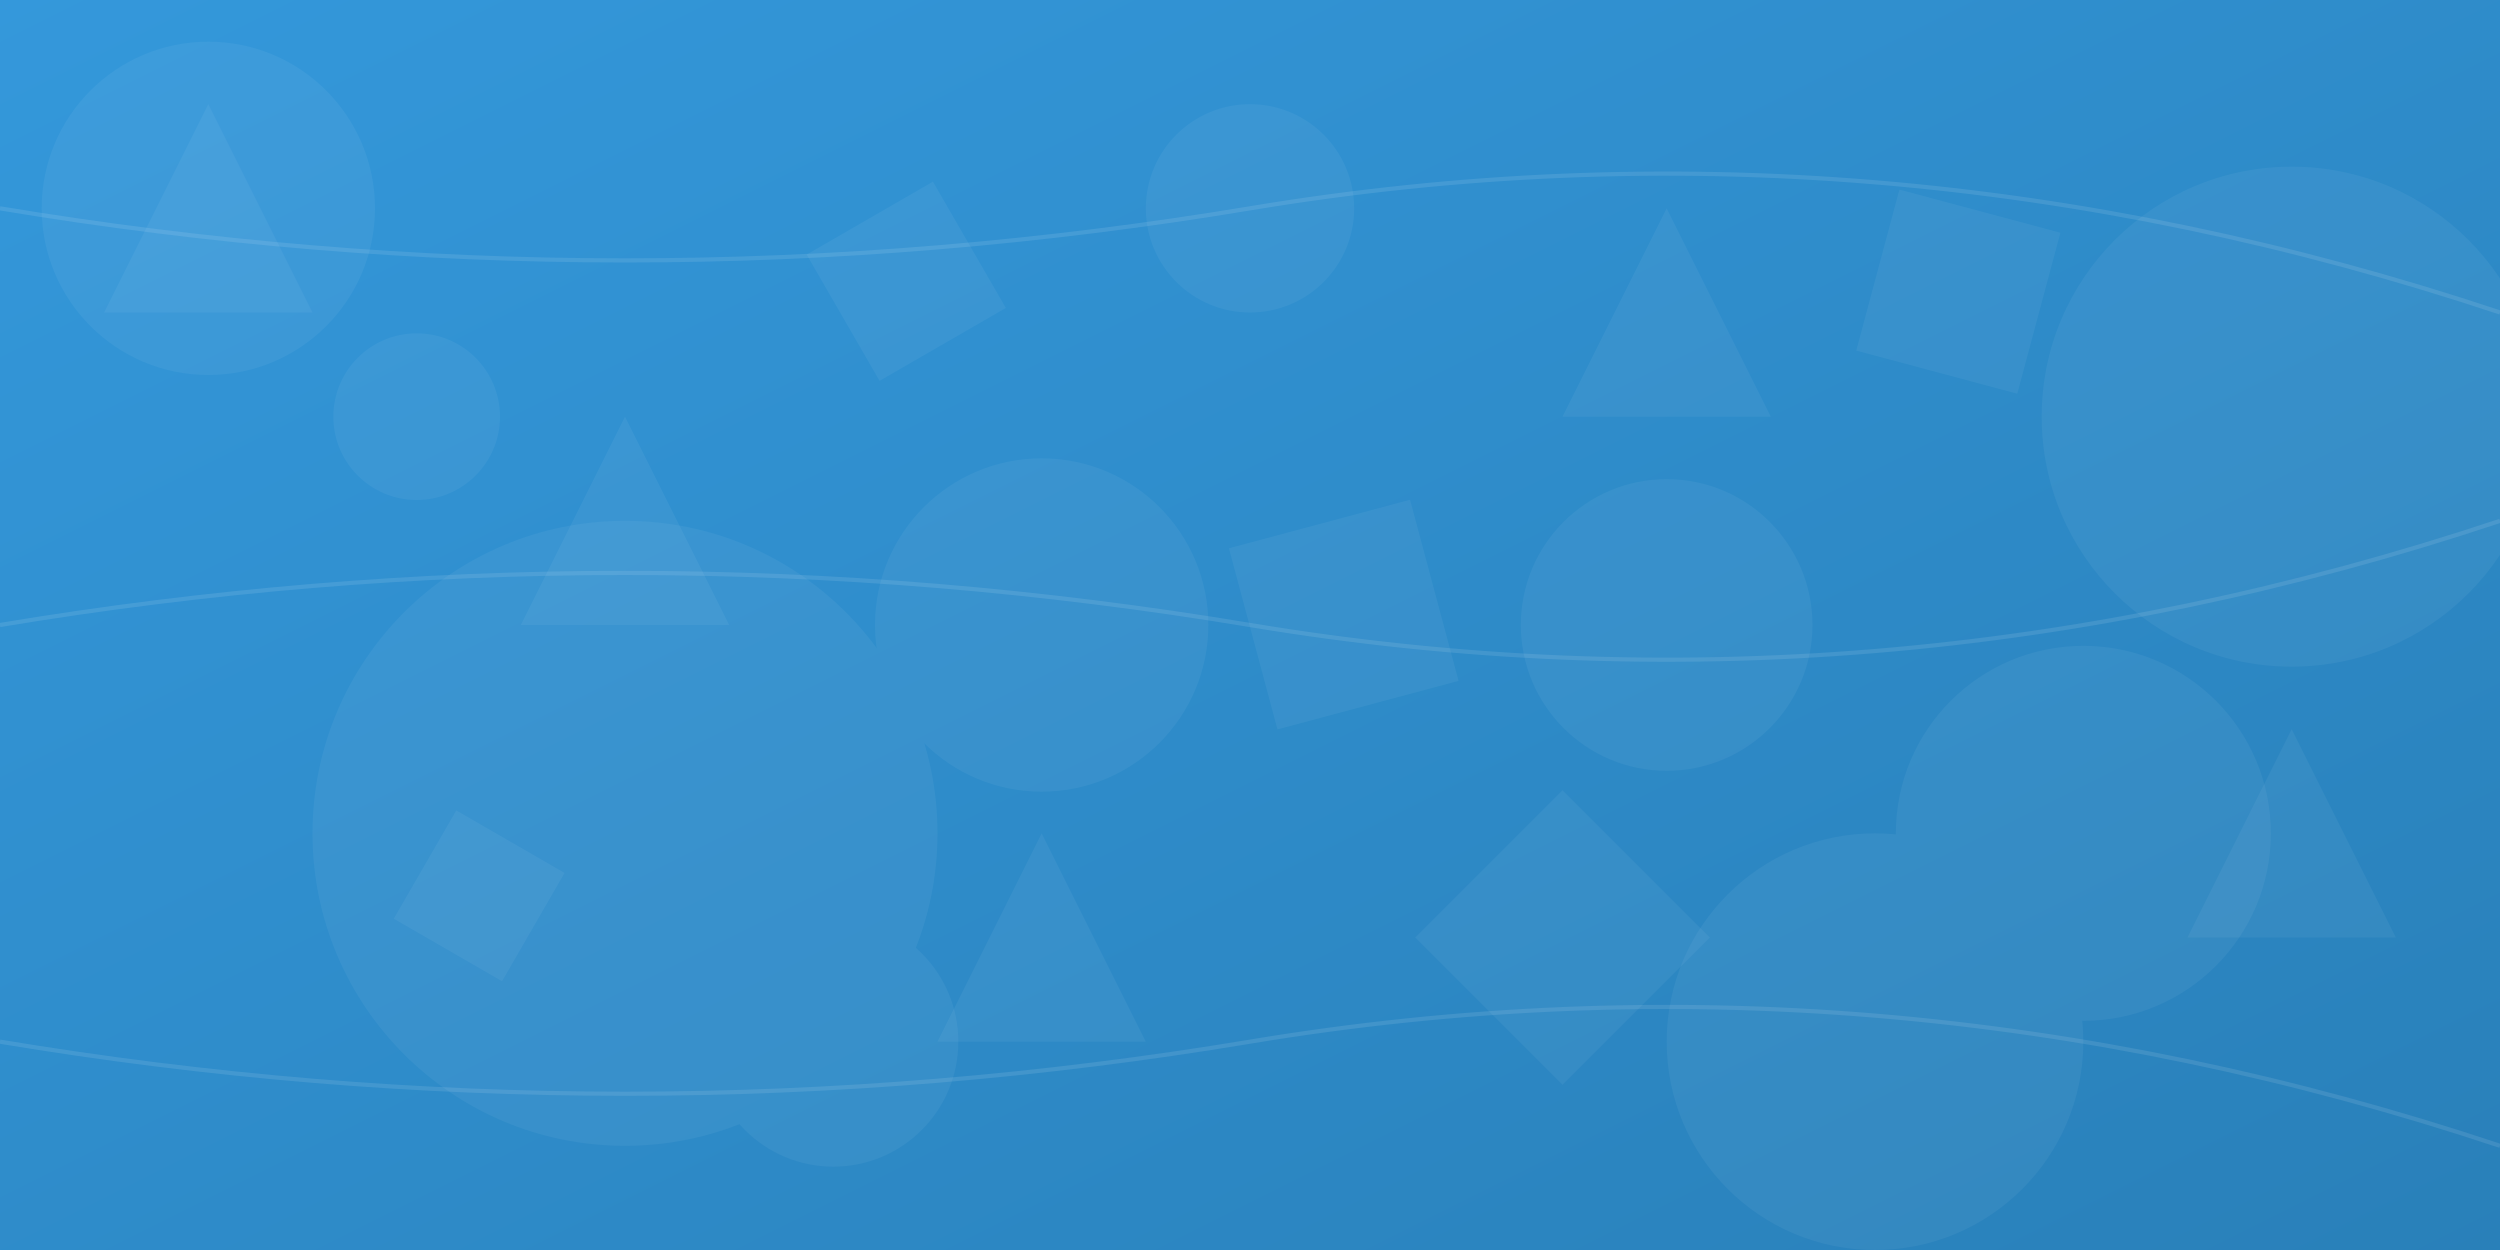 <?xml version="1.0" encoding="UTF-8"?>
<svg width="1200" height="600" viewBox="0 0 1200 600" xmlns="http://www.w3.org/2000/svg">
  <rect x="0" y="0" width="1200" height="600" fill="#333333" stroke="none"/>
  <defs>
    <linearGradient id="bannerGradient" x1="0%" y1="0%" x2="100%" y2="100%">
      <stop offset="0%" stop-color="#3498db"/>
      <stop offset="100%" stop-color="#2980b9"/>
    </linearGradient>
  </defs>
  <rect x="0" y="0" width="1200" height="600" fill="url(#bannerGradient)"/>
  <g fill="#ffffff" opacity="0.05">
    <circle cx="100" cy="100" r="80"/>
    <circle cx="1100" cy="200" r="120"/>
    <circle cx="300" cy="400" r="150"/>
    <circle cx="900" cy="500" r="100"/>
    <circle cx="600" cy="100" r="50"/>
    <circle cx="800" cy="300" r="70"/>
    <circle cx="200" cy="200" r="40"/>
    <circle cx="400" cy="500" r="60"/>
    <circle cx="1000" cy="400" r="90"/>
    <circle cx="500" cy="300" r="80"/>
  </g>
  <g stroke="#ffffff" stroke-width="2" opacity="0.1">
    <path d="M0,100 Q300,150 600,100 T1200,150" fill="none"/>
    <path d="M0,300 Q300,250 600,300 T1200,250" fill="none"/>
    <path d="M0,500 Q300,550 600,500 T1200,550" fill="none"/>
  </g>
  <g fill="#ffffff" opacity="0.05">
    <polygon points="100,50 150,150 50,150"/>
    <polygon points="1100,350 1150,450 1050,450"/>
    <polygon points="300,200 350,300 250,300"/>
    <polygon points="800,100 850,200 750,200"/>
    <polygon points="500,400 550,500 450,500"/>
    <rect x="700" y="400" width="100" height="100" transform="rotate(45, 750, 450)"/>
    <rect x="200" y="400" width="60" height="60" transform="rotate(30, 230, 430)"/>
    <rect x="900" y="100" width="80" height="80" transform="rotate(15, 940, 140)"/>
    <rect x="400" y="100" width="70" height="70" transform="rotate(60, 435, 135)"/>
    <rect x="600" y="250" width="90" height="90" transform="rotate(75, 645, 295)"/>
  </g>
</svg>